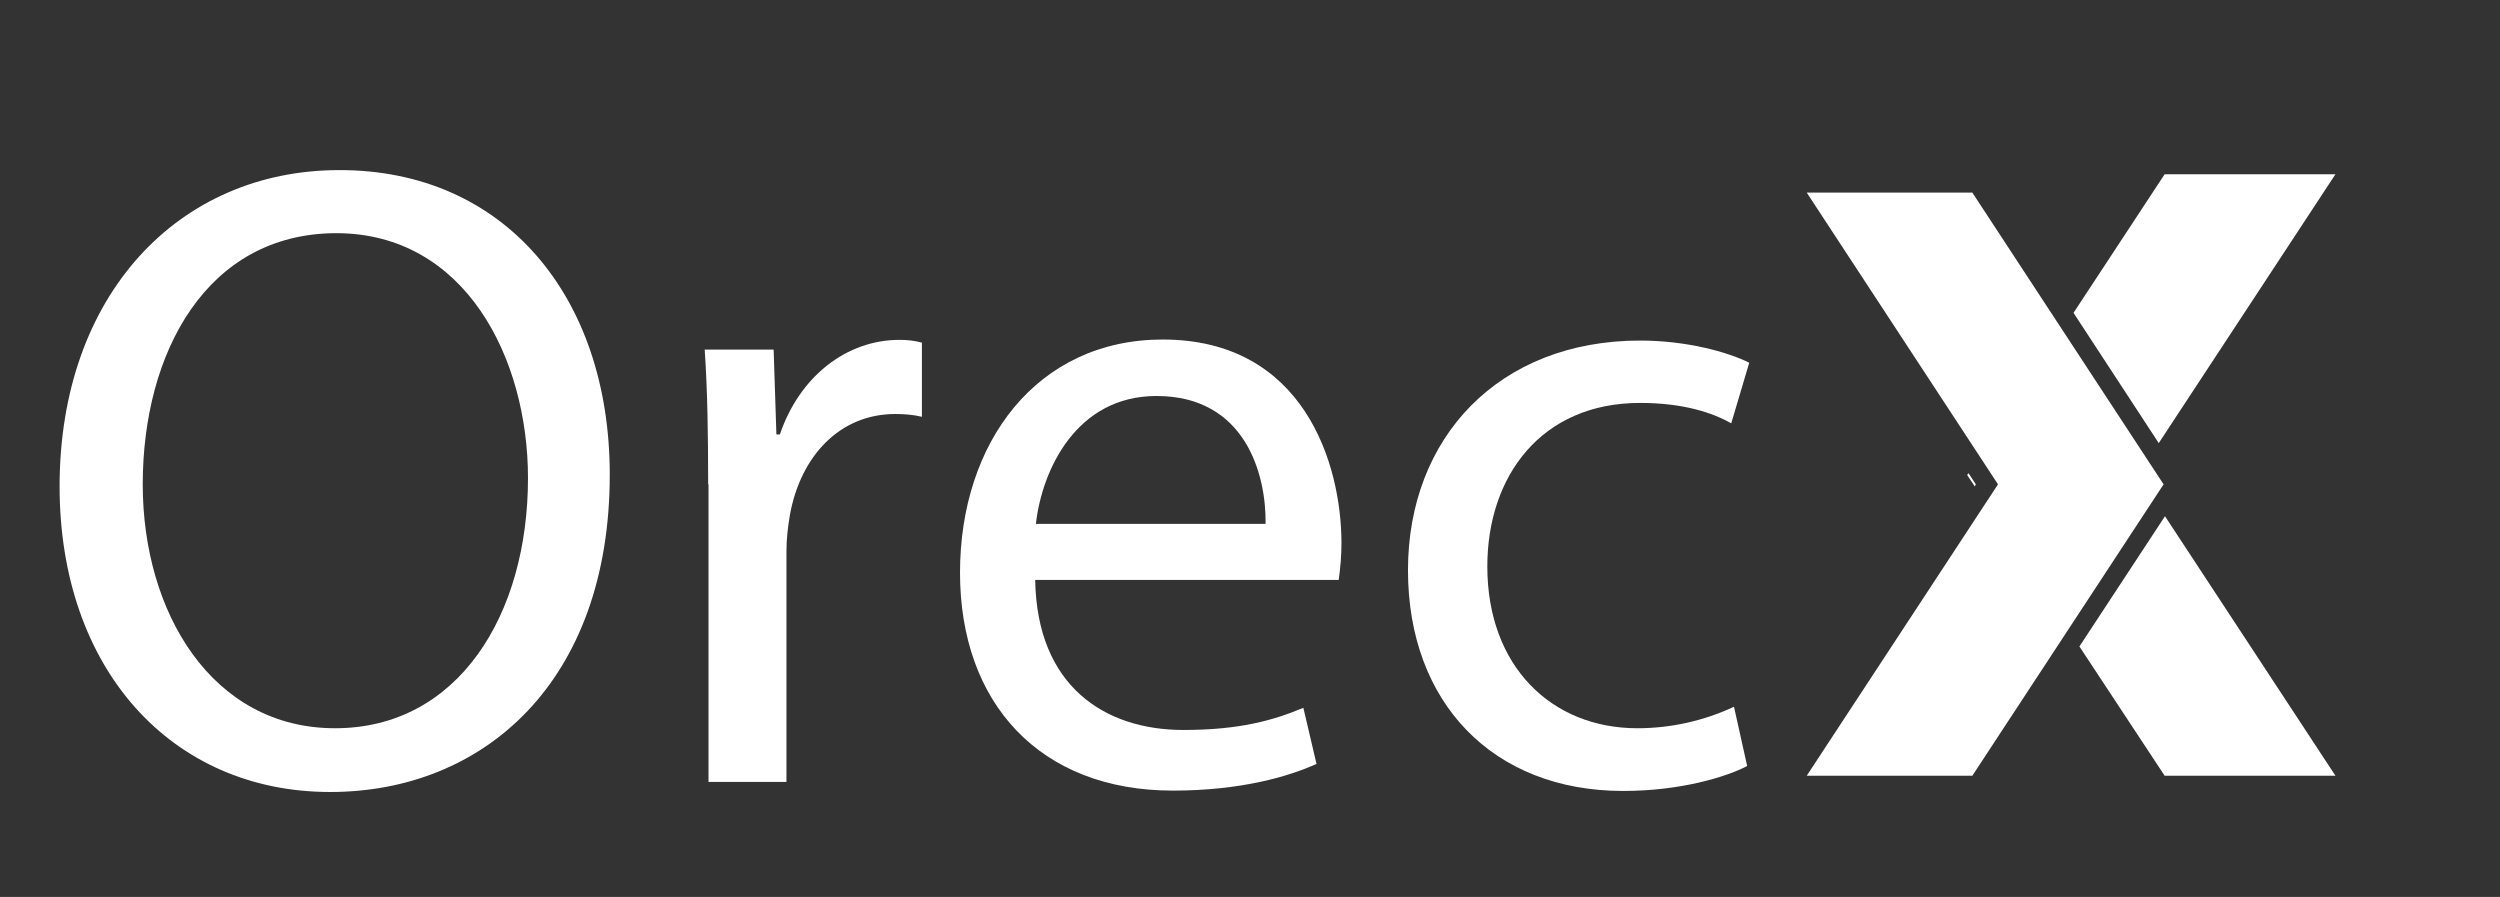 <?xml version="1.0" encoding="utf-8"?>
<!-- Generator: Adobe Illustrator 26.0.1, SVG Export Plug-In . SVG Version: 6.00 Build 0)  -->
<svg version="1.0" id="Layer_1" xmlns="http://www.w3.org/2000/svg" xmlns:xlink="http://www.w3.org/1999/xlink" x="0px" y="0px"
	 viewBox="0 0 721.6 258.9" style="enable-background:new 0 0 721.6 258.9;" xml:space="preserve">
<rect x="0" y="0" width="721.6" height="258.9" fill="#333333" stroke="none"/>
<style type="text/css">
	.st0{fill:#FFFFFF;}
</style>
<path class="st0" d="M176,137c0,59.8-36.4,91.6-80.7,91.6c-45.9,0-78.1-35.6-78.1-88.2c0-55.2,34.3-91.3,80.7-91.3
	C145.4,49,176,85.4,176,137z M41.2,139.8c0,37.1,20.1,70.4,55.5,70.4c35.6,0,55.7-32.8,55.7-72.2c0-34.6-18.1-70.7-55.4-70.7
	C59.7,67.4,41.2,101.7,41.2,139.8z"/>
<path class="st0" d="M204.4,139.8c0-14.7-0.2-27.3-1-38.9h19.9l0.8,24.5h1c5.7-16.8,19.3-27.3,34.5-27.3c2.2,0,4.3,0.2,6.5,0.8v21.4
	c-2.5-0.6-5.1-0.8-7.7-0.8c-16,0-27.3,12.1-30.4,29.1c-0.6,3.5-1,7-1,10.6v66.5h-22.5V139.8z"/>
<path class="st0" d="M298.8,167.4c0.5,30.7,20.1,43.3,42.8,43.3c16.2,0,26-2.8,34.6-6.4l3.8,16.2c-8,3.6-21.7,7.7-41.5,7.7
	c-38.4,0-61.4-25.3-61.4-62.9s22.2-67.3,58.5-67.3c40.7,0,51.6,35.8,51.6,58.8c0,3.5-0.3,7.1-0.8,10.6L298.8,167.4z M365.3,151.2
	c0.2-14.4-5.9-36.9-31.5-36.9c-23,0-33,21.1-34.8,36.9H365.3z"/>
<path class="st0" d="M504.3,221.1c-5.9,3.1-19.1,7.2-35.8,7.2c-37.6,0-62.1-25.5-62.1-63.7c0-38.4,26.3-66.3,67-66.3
	c13.4,0,25.3,3.3,31.5,6.4l-5.2,17.5c-5.4-3.1-13.9-5.9-26.3-5.9c-28.6,0-44.1,21.2-44.1,47.2c0,28.9,18.6,46.7,43.3,46.7
	c9.6,0,19.1-2.1,27.9-6.2L504.3,221.1z"/>
<polygon class="st0" points="569.3,55.6 521.5,55.6 576.7,139.8 521.5,223.9 569.3,223.9 624.5,139.8 "/>
<polygon class="st0" points="570,140.4 570.3,139.8 568.2,136.6 567.8,137.1 "/>
<polygon class="st0" points="623.1,127.9 674.1,50.3 624.8,50.3 598.5,90.3 "/>
<polygon class="st0" points="600.2,186.6 624.8,223.9 674.1,223.9 624.9,149 "/>
</svg>
